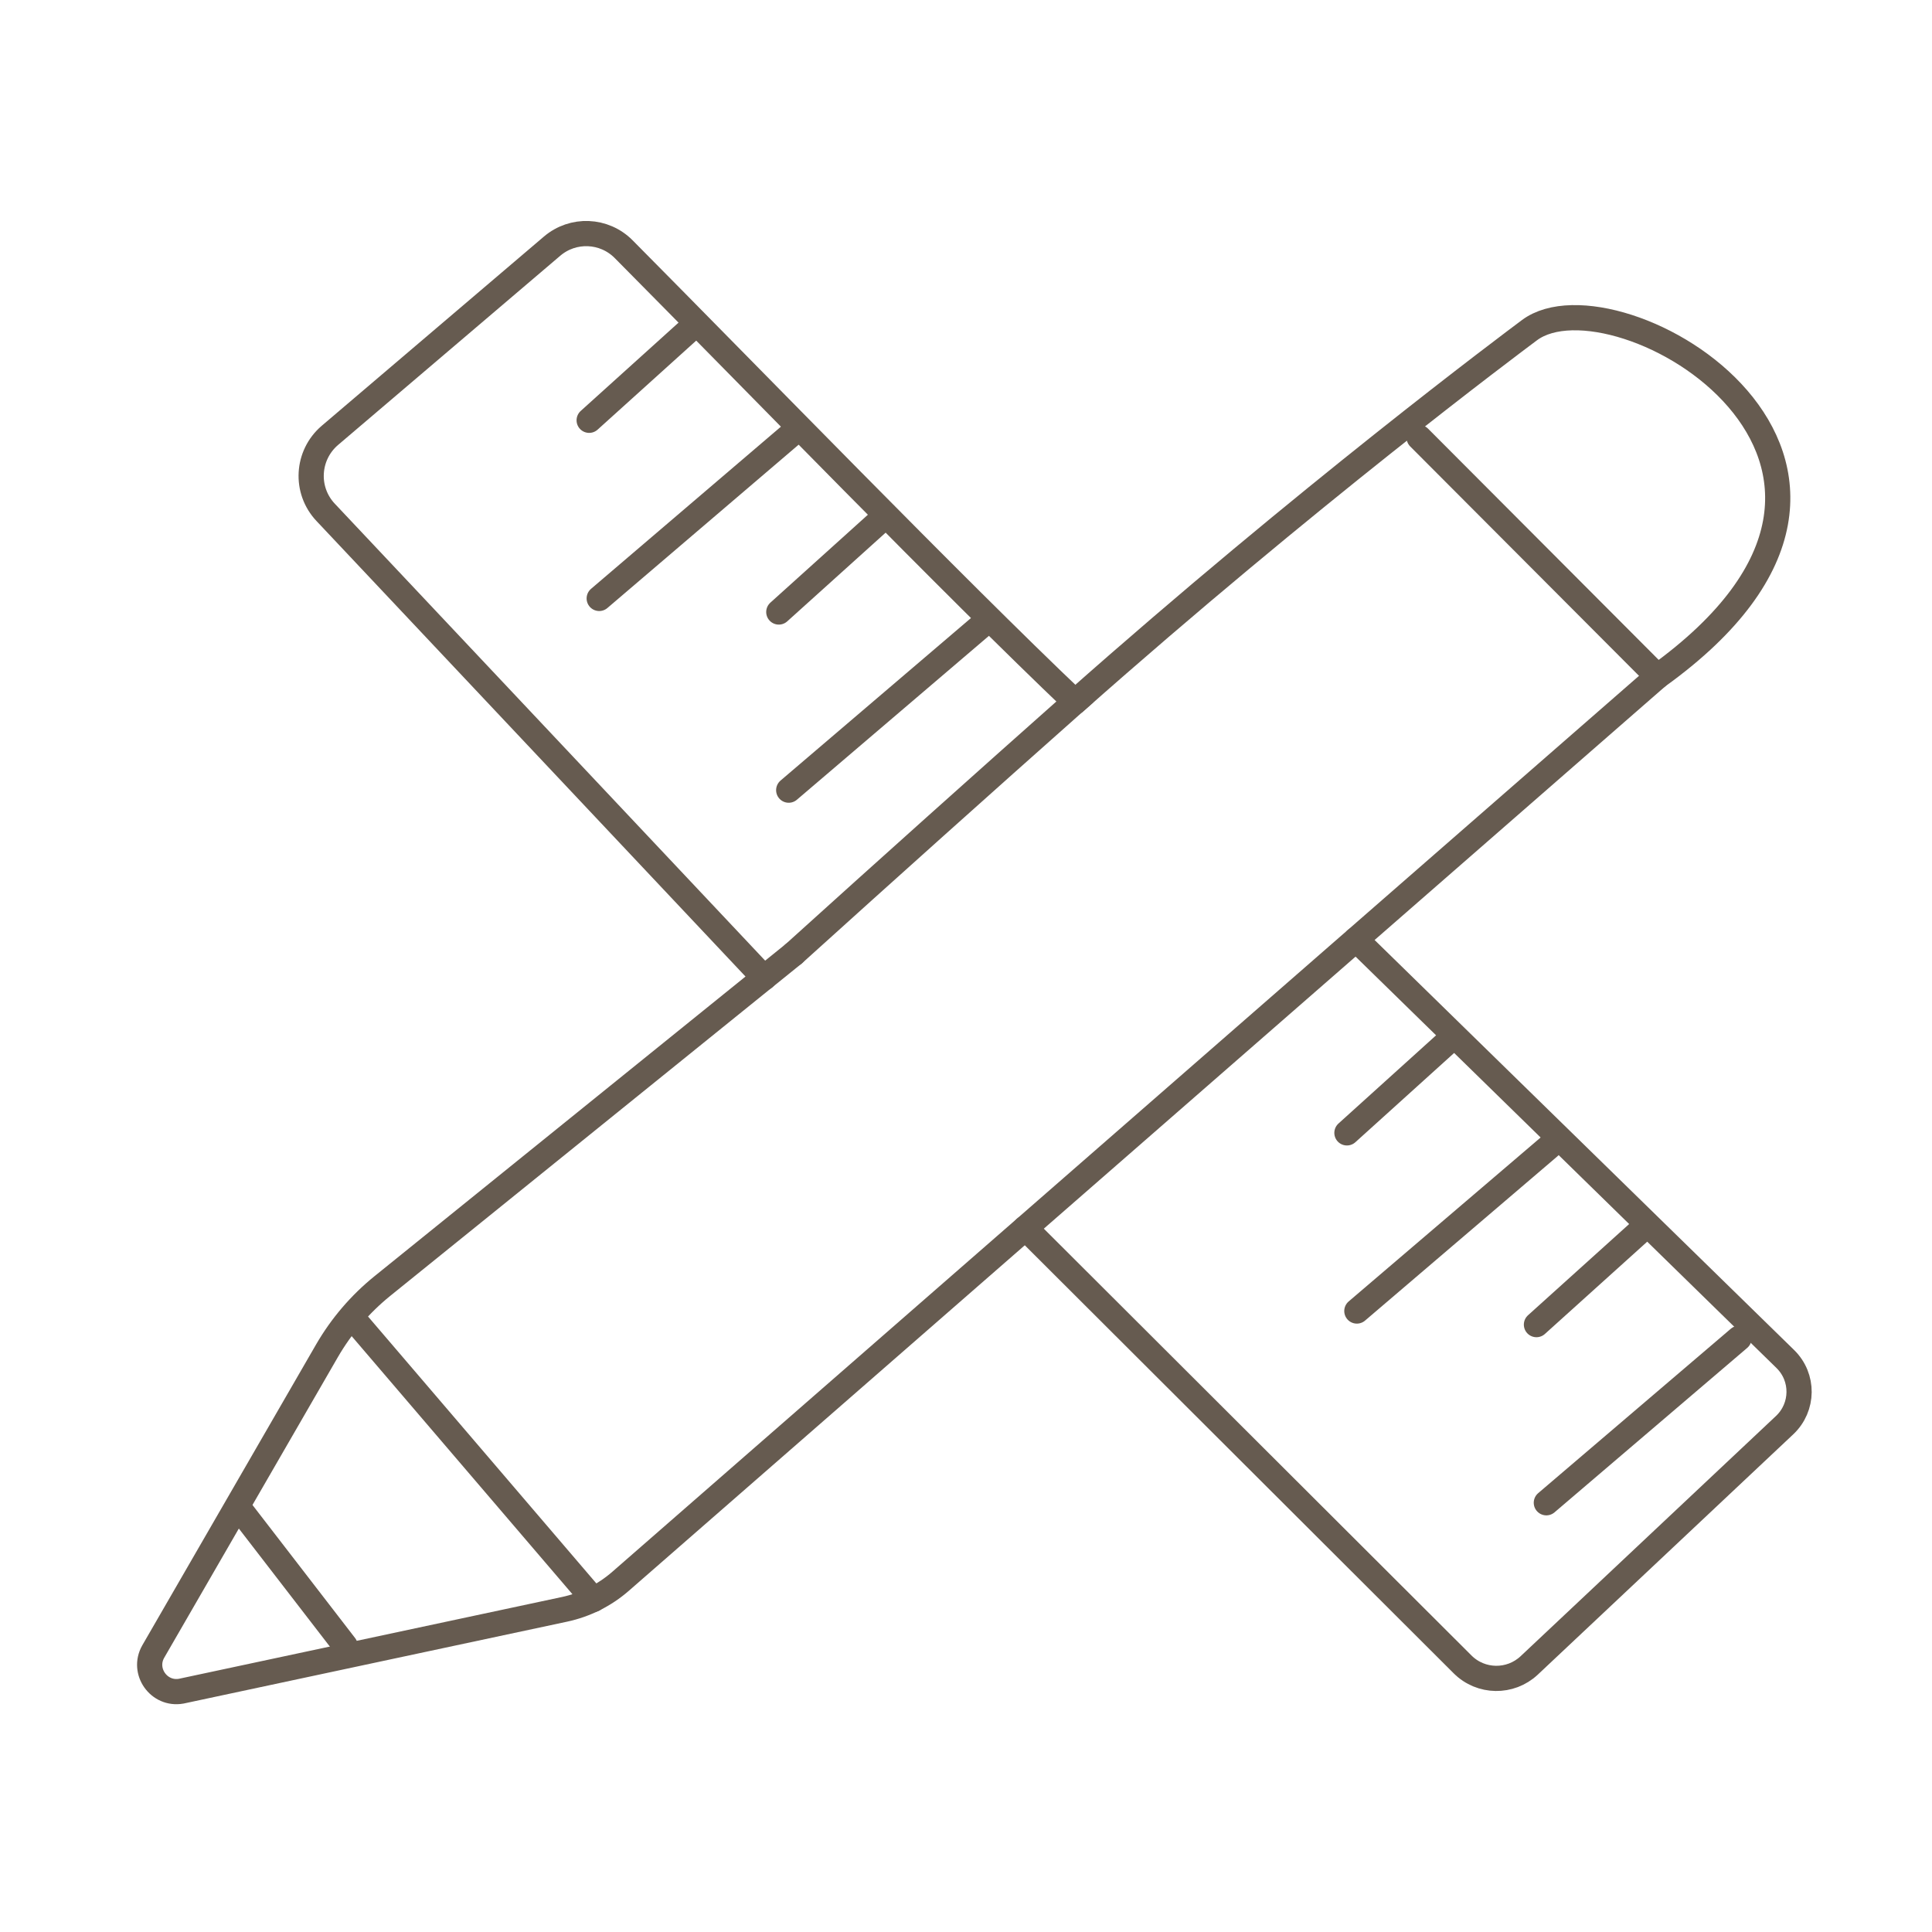 <?xml version="1.0" encoding="UTF-8"?> <svg xmlns="http://www.w3.org/2000/svg" width="115" height="115" viewBox="0 0 115 115" fill="none"><g clip-path="url(#clip0_16070_8203)"><path d="M47.249 56.769C52.78 51.769 58.537 46.61 63.984 41.776C56.714 34.858 44.919 22.69 37.119 14.828C35.962 13.665 34.108 13.589 32.86 14.654L19.636 25.915C18.259 27.094 18.138 29.178 19.386 30.5L45.479 58.204" stroke="#665B50" stroke-width="1.5" stroke-miterlimit="10" stroke-linecap="round"></path><path d="M47.25 56.769L22.76 76.55C21.436 77.622 20.324 78.921 19.469 80.394L9.12 98.309C8.454 99.48 9.46 100.9 10.784 100.666L33.602 95.794C34.835 95.53 35.985 94.956 36.938 94.125L98.657 40.266" stroke="#665B50" stroke-width="1.5" stroke-miterlimit="10" stroke-linecap="round"></path><path d="M63.984 41.784C77.799 29.541 89.919 20.492 91.038 19.654C96.191 15.809 116.413 27.501 98.657 40.266L84.472 26.044" stroke="#665B50" stroke-width="1.5" stroke-miterlimit="10" stroke-linecap="round"></path><path d="M86.492 61.723L80.174 67.433" stroke="#665B50" stroke-width="1.5" stroke-miterlimit="10" stroke-linecap="round"></path><path d="M92.226 68.249L80.765 78.037" stroke="#665B50" stroke-width="1.5" stroke-miterlimit="10" stroke-linecap="round"></path><path d="M97.779 73.143L91.455 78.846" stroke="#665B50" stroke-width="1.5" stroke-miterlimit="10" stroke-linecap="round"></path><path d="M103.514 79.661L92.044 89.45" stroke="#665B50" stroke-width="1.5" stroke-miterlimit="10" stroke-linecap="round"></path><path d="M41.394 19.307L35.069 25.017" stroke="#665B50" stroke-width="1.5" stroke-miterlimit="10" stroke-linecap="round"></path><path d="M47.129 25.832L35.667 35.621" stroke="#665B50" stroke-width="1.5" stroke-miterlimit="10" stroke-linecap="round"></path><path d="M52.682 30.727L46.357 36.429" stroke="#665B50" stroke-width="1.5" stroke-miterlimit="10" stroke-linecap="round"></path><path d="M58.416 37.245L46.947 47.033" stroke="#665B50" stroke-width="1.5" stroke-miterlimit="10" stroke-linecap="round"></path><path d="M20.544 97.962L14.219 89.76" stroke="#665B50" stroke-width="1.5" stroke-miterlimit="10" stroke-linecap="round"></path><path d="M35.327 95.205L21.209 78.702" stroke="#665B50" stroke-width="1.5" stroke-miterlimit="10" stroke-linecap="round"></path><path d="M61.034 73.098L87.059 99.072C88.148 100.16 89.903 100.183 91.023 99.133L106.23 84.828C107.357 83.763 107.38 81.98 106.267 80.893L80.719 55.923" stroke="#665B50" stroke-width="1.5" stroke-miterlimit="10" stroke-linecap="round"></path></g><defs><clipPath id="clip0_16070_8203"><rect width="100" height="88.603" fill="white" transform="translate(8 13)"></rect></clipPath></defs></svg> 